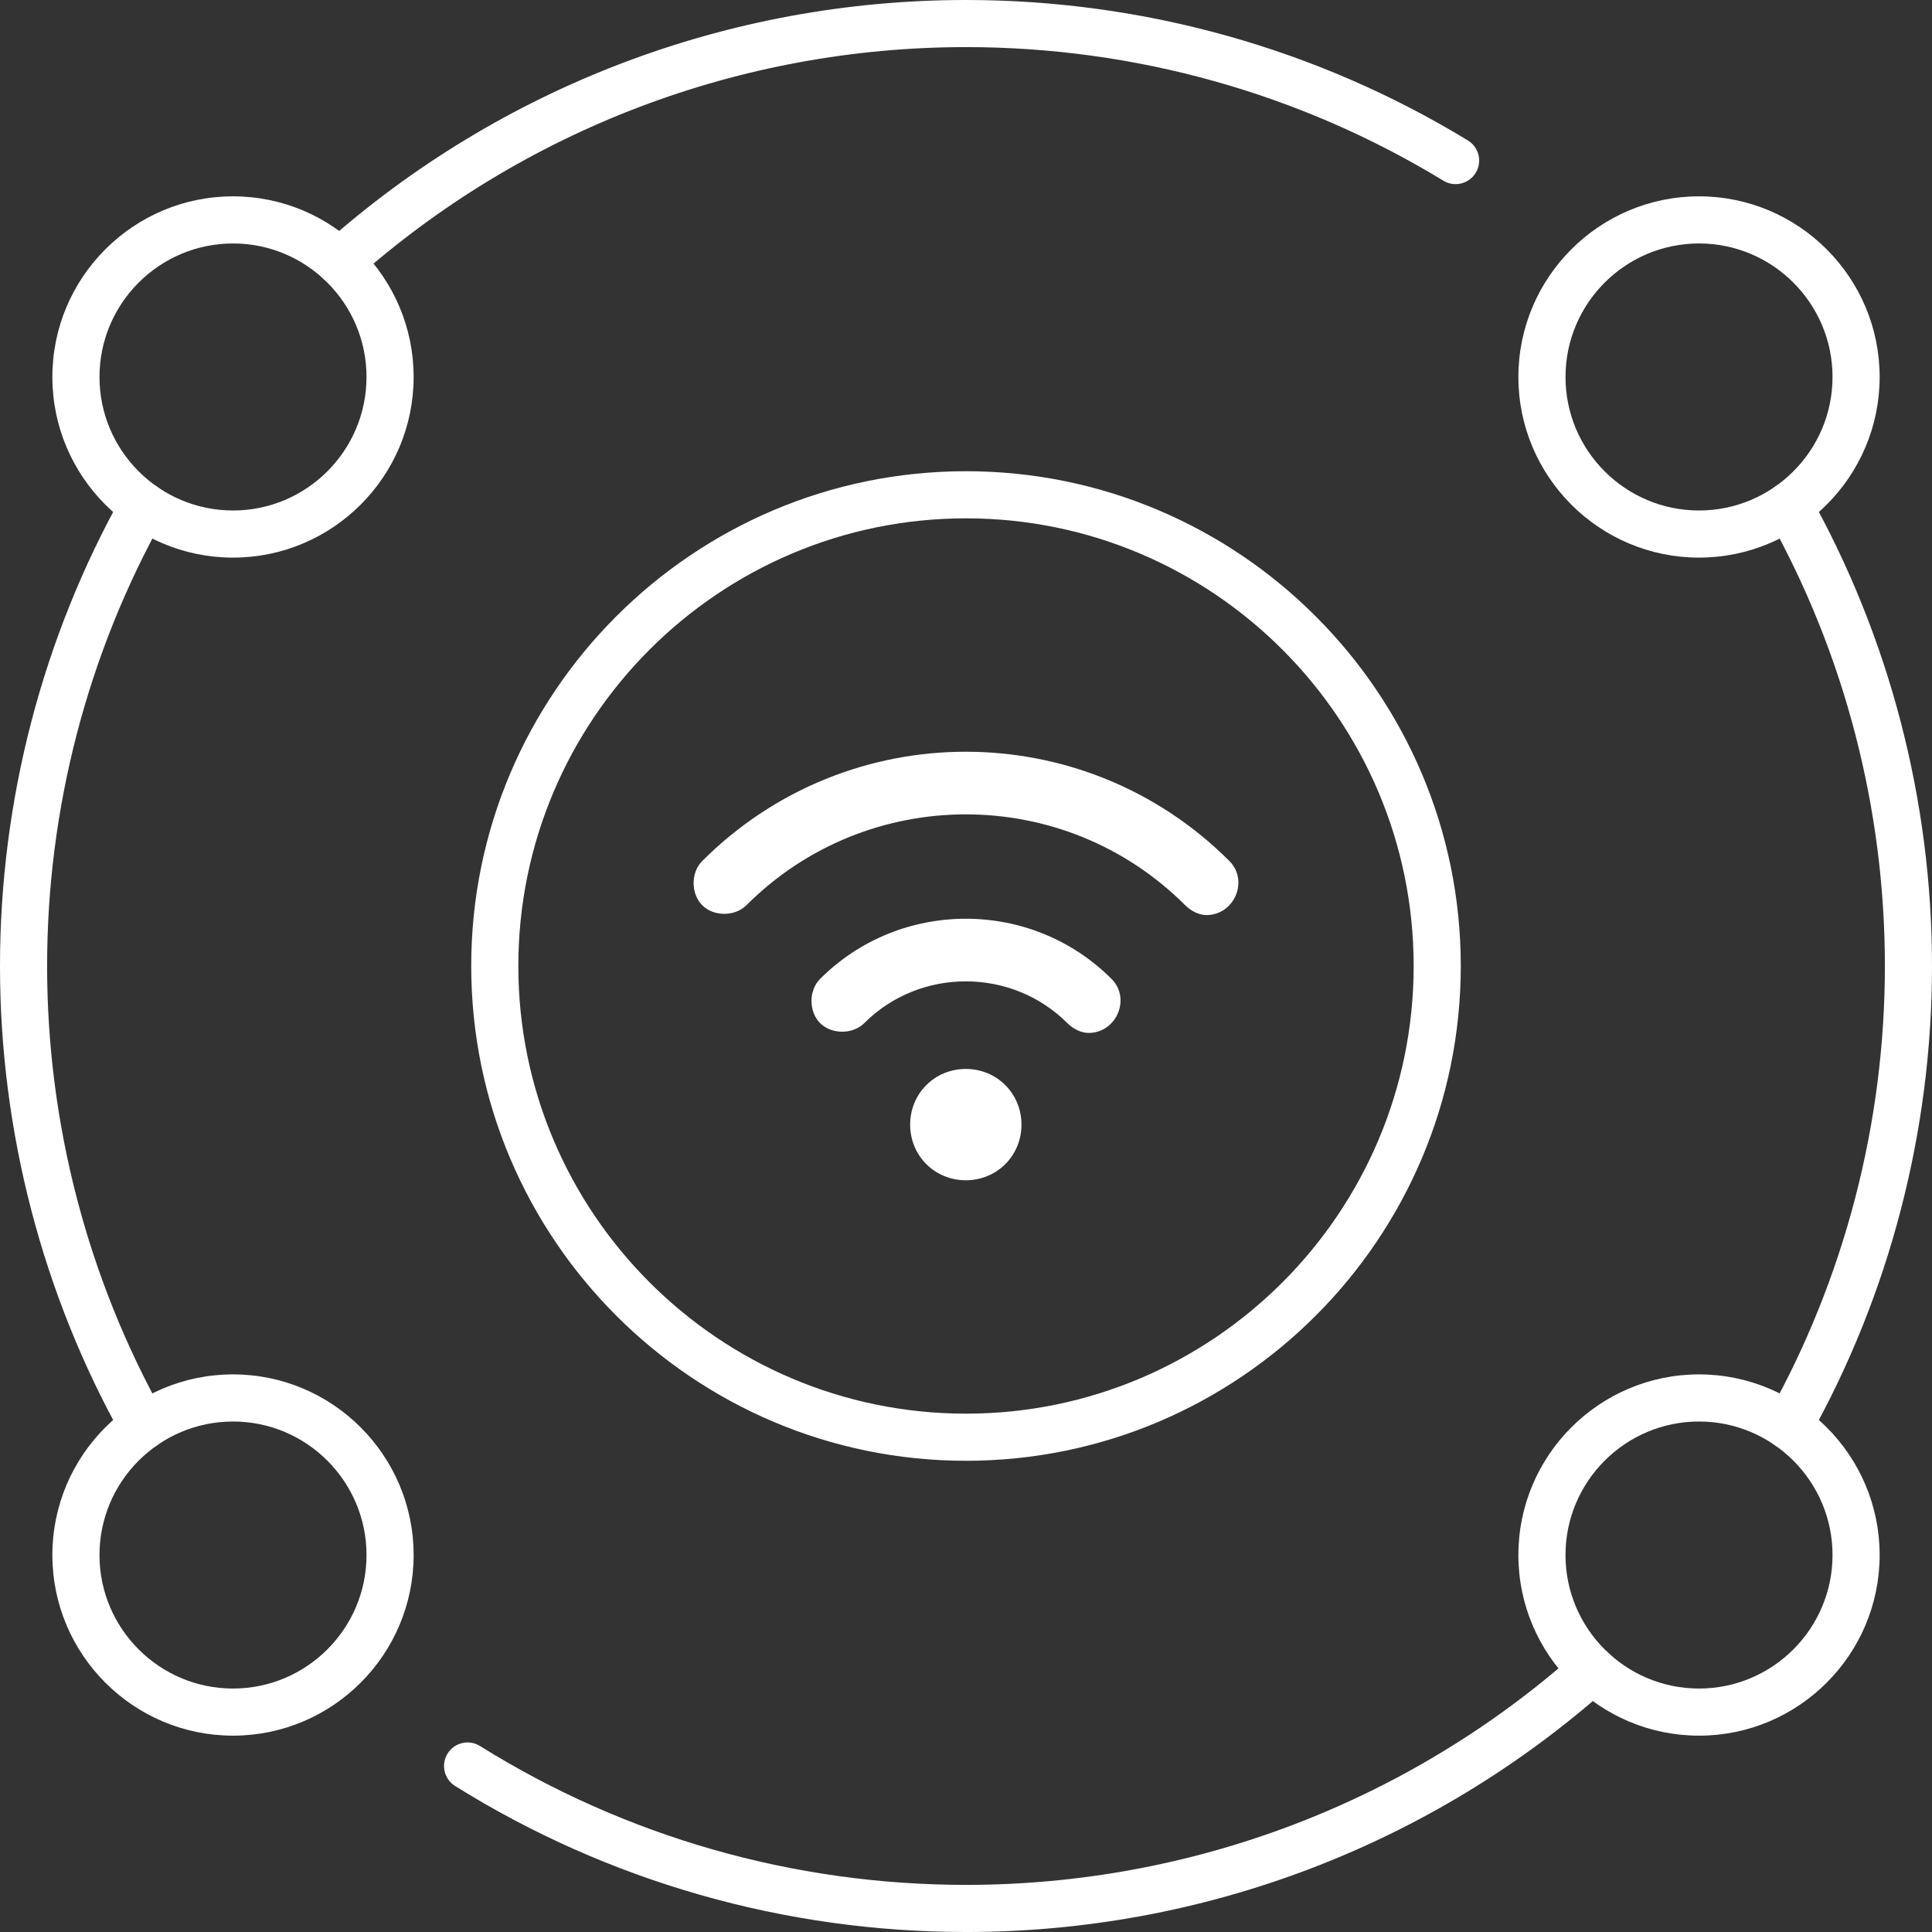 <?xml version="1.0" encoding="UTF-8"?>
<svg width='32' height='32' id="Layer_2" data-name="Layer 2" xmlns="http://www.w3.org/2000/svg" viewBox="0 0 123 123">
  <rect x="0" y="0" width="123" height="123" fill="#333333" stroke="none"/>
  <g id="expanded_icons" data-name="expanded icons">
    <g>
      <path d="M61.5,93c-17.369,0-31.5-14.131-31.5-31.5s14.131-31.5,31.5-31.5,31.5,14.131,31.5,31.5-14.131,31.5-31.5,31.5ZM61.5,33c-15.715,0-28.5,12.785-28.5,28.5s12.785,28.5,28.5,28.5,28.5-12.785,28.5-28.5-12.785-28.5-28.5-28.5Z" style="fill: #fff;"/>
      <g>
        <path d="M14.834,35.5c-6.341,0-11.5-5.159-11.5-11.5s5.159-11.5,11.5-11.5,11.5,5.159,11.5,11.5-5.159,11.5-11.5,11.5ZM14.834,15.5c-4.687,0-8.5,3.813-8.5,8.5s3.813,8.5,8.5,8.5,8.5-3.813,8.5-8.5-3.813-8.5-8.5-8.5Z" style="fill: #fff;"/>
        <path d="M108.167,35.5c-6.341,0-11.5-5.159-11.5-11.5s5.159-11.5,11.5-11.5,11.5,5.159,11.5,11.5-5.159,11.5-11.5,11.5ZM108.167,15.5c-4.687,0-8.5,3.813-8.5,8.5s3.813,8.5,8.5,8.5,8.5-3.813,8.5-8.5-3.813-8.5-8.5-8.5Z" style="fill: #fff;"/>
        <path d="M14.834,110.5c-6.341,0-11.5-5.159-11.5-11.5s5.159-11.5,11.5-11.5,11.5,5.159,11.5,11.5-5.159,11.5-11.5,11.5ZM14.834,90.5c-4.687,0-8.5,3.813-8.5,8.5s3.813,8.5,8.5,8.5,8.5-3.813,8.5-8.5-3.813-8.5-8.5-8.5Z" style="fill: #fff;"/>
        <path d="M108.167,110.5c-6.341,0-11.5-5.159-11.5-11.5s5.159-11.5,11.5-11.5,11.5,5.159,11.5,11.5-5.159,11.5-11.5,11.5ZM108.167,90.5c-4.687,0-8.5,3.813-8.5,8.5s3.813,8.5,8.5,8.5,8.5-3.813,8.5-8.5-3.813-8.5-8.5-8.5Z" style="fill: #fff;"/>
      </g>
      <path d="M9.127,92.295c-.524,0-1.034-.276-1.31-.767C2.703,82.404,0,72.021,0,61.5s2.703-20.904,7.817-30.028c.405-.724,1.319-.979,2.042-.575.723.405.98,1.319.575,2.042-4.864,8.677-7.435,18.553-7.435,28.562s2.57,19.885,7.435,28.562c.405.723.147,1.637-.575,2.042-.232.13-.483.192-.732.192Z" style="fill: #fff;"/>
      <path d="M61.5,123c-11.538,0-22.786-3.214-32.525-9.295-.703-.439-.917-1.364-.479-2.067.438-.704,1.364-.916,2.066-.478,9.264,5.783,19.962,8.84,30.938,8.84,14.358,0,28.166-5.252,38.88-14.788.618-.551,1.567-.494,2.117.124.551.619.496,1.567-.123,2.118-11.264,10.025-25.779,15.547-40.874,15.547Z" style="fill: #fff;"/>
      <path d="M113.875,92.293c-.249,0-.5-.062-.732-.192-.723-.405-.98-1.319-.575-2.042,4.862-8.676,7.433-18.552,7.433-28.56s-2.57-19.883-7.433-28.559c-.405-.723-.147-1.637.575-2.042.722-.403,1.637-.148,2.042.575,5.113,9.123,7.815,19.506,7.815,30.026s-2.702,20.903-7.815,30.026c-.275.491-.785.767-1.31.767Z" style="fill: #fff;"/>
      <path d="M21.624,18.168c-.414,0-.825-.17-1.121-.503-.551-.619-.496-1.567.123-2.118C31.891,5.521,46.406,0,61.5,0c11.302,0,22.35,3.092,31.951,8.941.708.431.932,1.354.501,2.061-.432.709-1.356.932-2.062.5-9.131-5.562-19.64-8.503-30.391-8.503-14.357,0-28.165,5.252-38.88,14.789-.285.254-.642.379-.996.379Z" style="fill: #fff;"/>
      <g>
        <path d="M57.944,71.598c0,1.98,1.563,3.544,3.544,3.544s3.544-1.563,3.544-3.544-1.563-3.544-3.544-3.544-3.544,1.563-3.544,3.544Z" style="fill: #fff;"/>
        <path d="M67.95,65.135c-3.544-3.544-9.381-3.544-12.925,0-.73.73-2.085.73-2.814,0s-.73-2.085,0-2.814c5.107-5.107,13.446-5.107,18.554,0,1.251,1.251.313,3.44-1.459,3.44-.417,0-.938-.208-1.355-.625h0Z" style="fill: #fff;"/>
        <path d="M75.455,57.631c-7.713-7.713-20.221-7.713-27.935,0-.73.73-2.085.73-2.814,0s-.73-2.085,0-2.814c9.277-9.277,24.286-9.277,33.563,0,1.251,1.251.313,3.44-1.459,3.44-.417,0-.938-.208-1.355-.625h0Z" style="fill: #fff;"/>
      </g>
    </g>
  </g>
</svg>